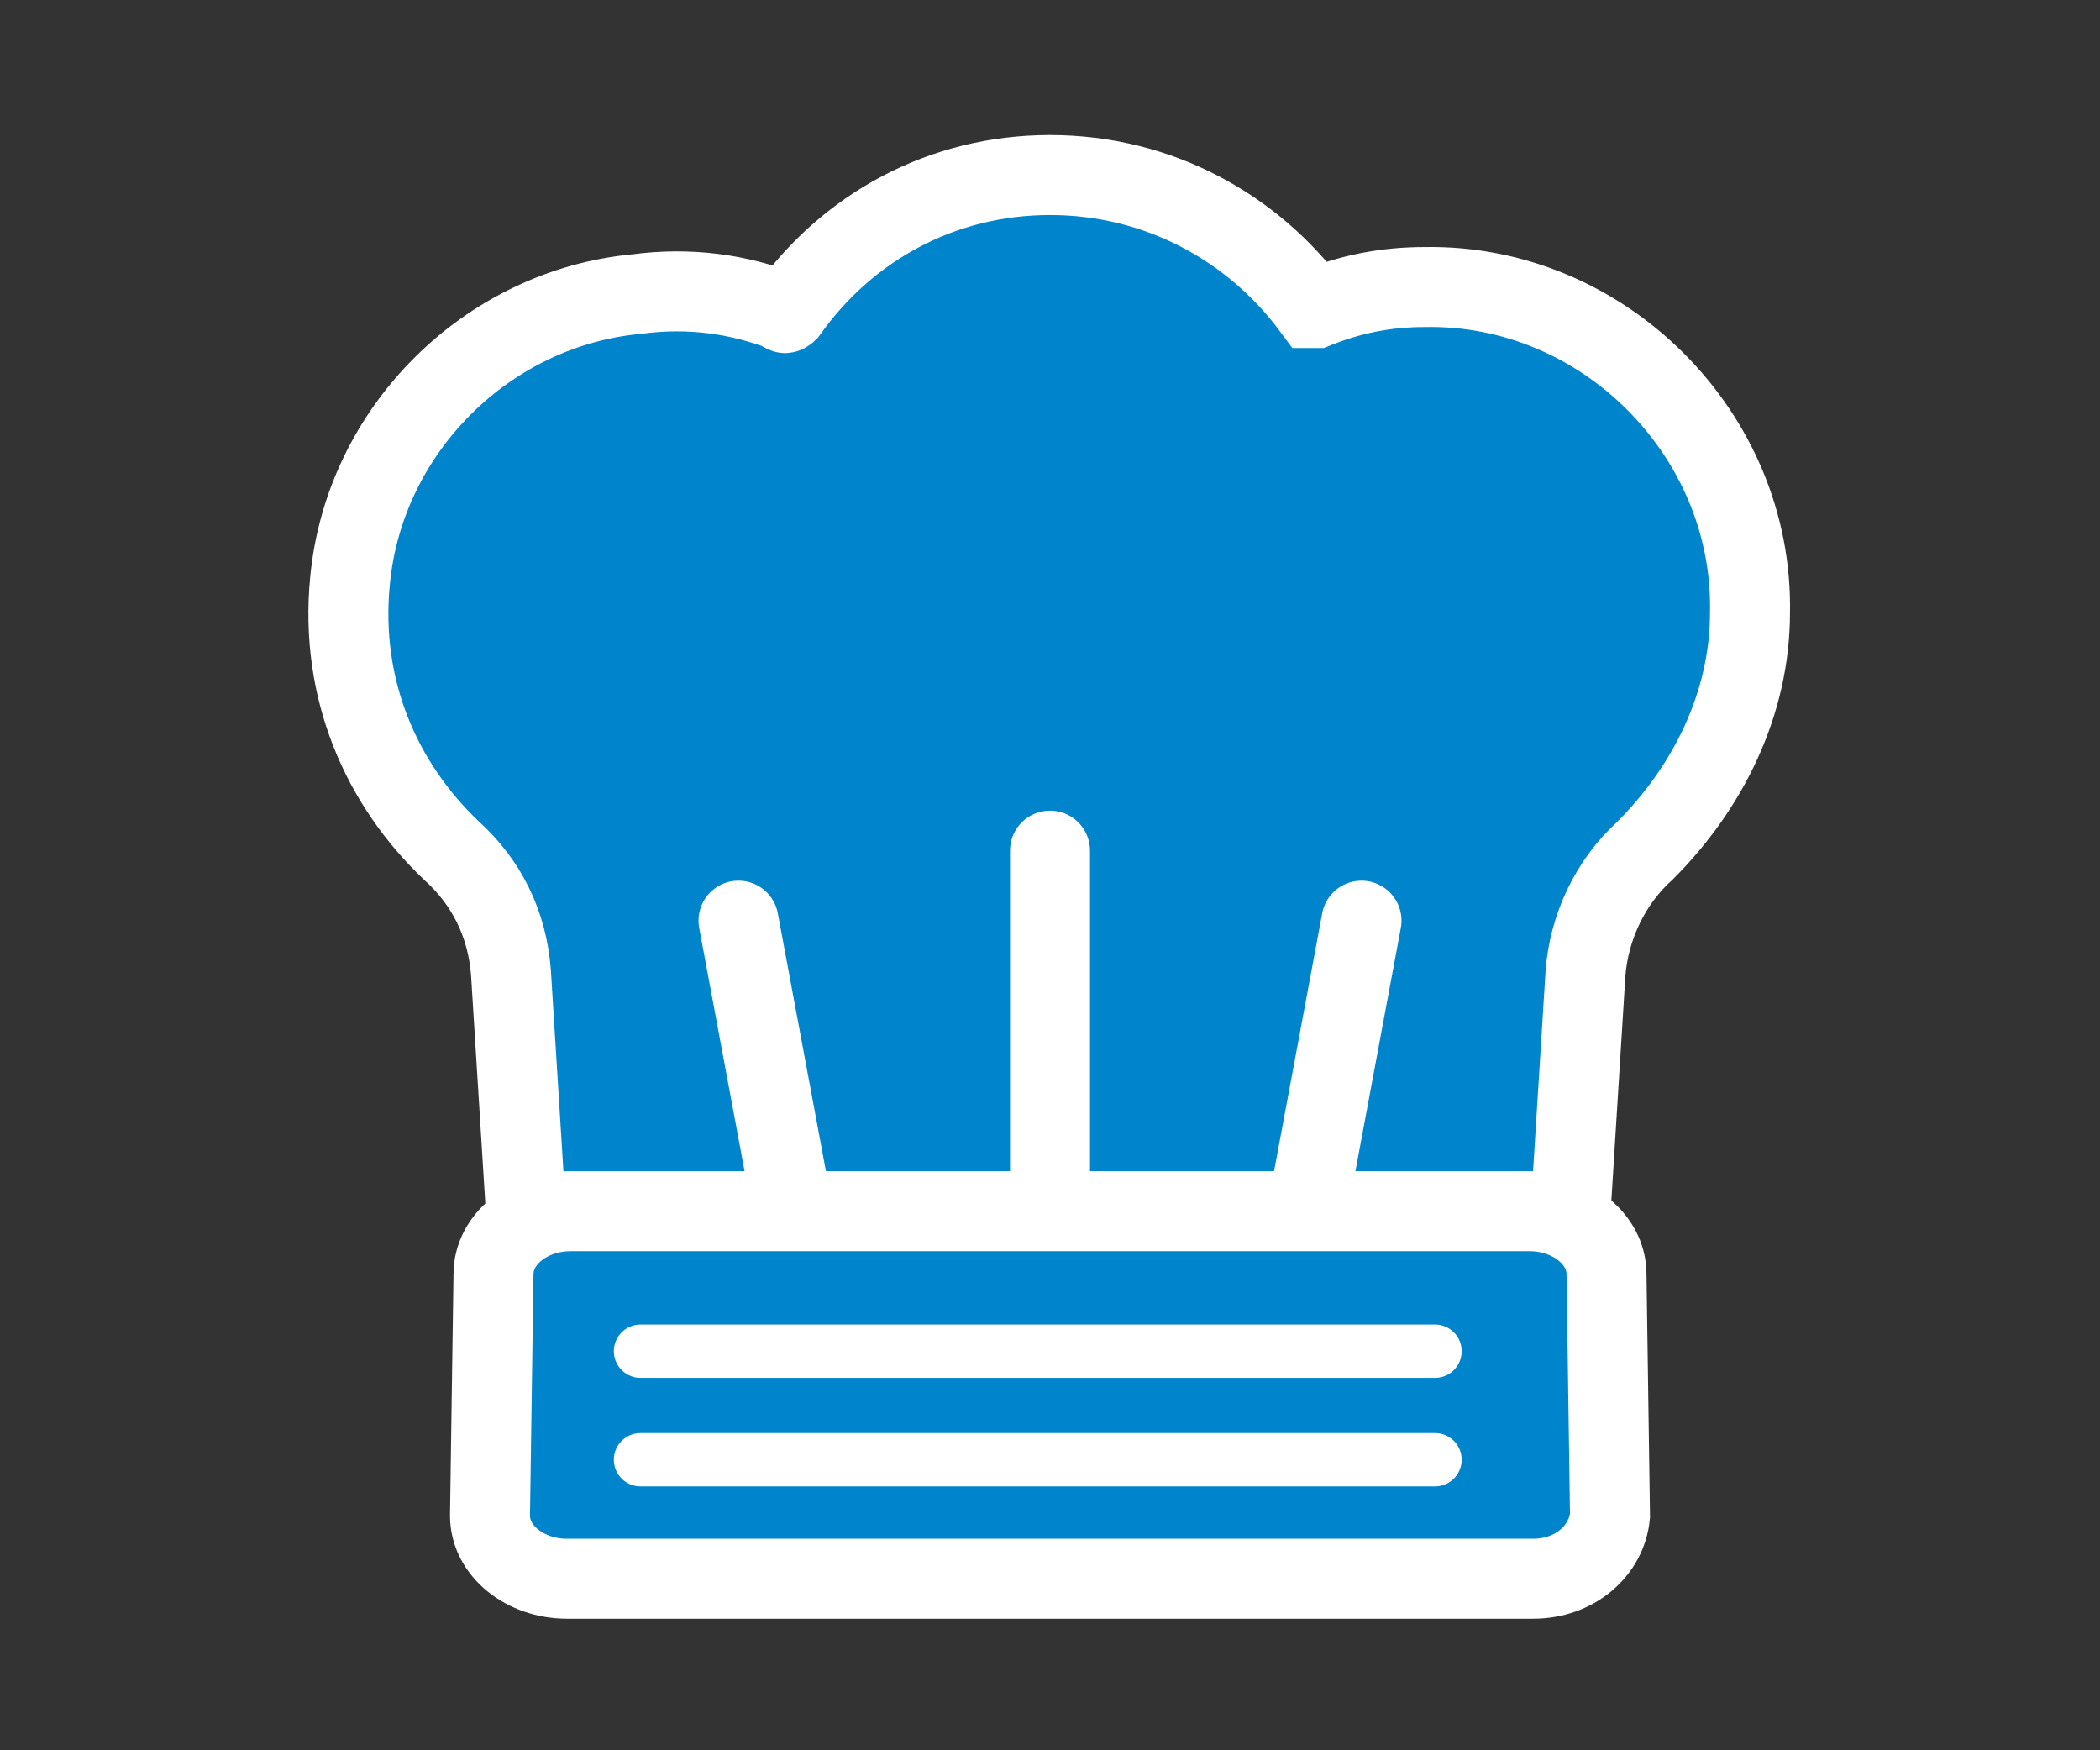 <?xml version="1.0" encoding="utf-8"?>
<!-- Generator: Adobe Illustrator 27.0.1, SVG Export Plug-In . SVG Version: 6.00 Build 0)  -->
<svg version="1.1" id="レイヤー_1" xmlns="http://www.w3.org/2000/svg" xmlns:xlink="http://www.w3.org/1999/xlink" x="0px"
	 y="0px" viewBox="0 0 60 50" style="enable-background:new 0 0 60 50;" xml:space="preserve">
<rect x="0" y="0" width="60" height="50" fill="#333333" stroke="none"/>
<style type="text/css">
	.st0{fill:#0085CD;stroke:#FFFFFF;stroke-width:2.285;stroke-miterlimit:10;}
	.st1{fill:#0085CD;stroke:#FFFFFF;stroke-width:2.285;stroke-linecap:round;stroke-linejoin:round;stroke-miterlimit:10;}
	.st2{fill:#0085CD;stroke:#FFFFFF;stroke-width:1.524;stroke-linecap:round;stroke-linejoin:round;stroke-miterlimit:10;}
</style>
<g>
	<path class="st0" d="M50,17.5c0.1-5.1-4.2-9.4-9.3-9.3c-1.1,0-2.1,0.2-3.1,0.6c-0.1,0-0.1,0-0.1,0c-1.7-2.3-4.4-3.8-7.5-3.8
		c-3.1,0-5.8,1.5-7.5,3.9c0,0-0.1,0.1-0.1,0c-1.3-0.5-2.7-0.7-4.2-0.5c-4.3,0.4-7.8,3.9-8.2,8.2c-0.3,3.1,0.9,5.8,2.9,7.7
		c1,0.9,1.6,2.1,1.7,3.5l1,16c0,0.1,0.1,0.1,0.1,0.1h28.5c0.1,0,0.1-0.1,0.1-0.1l1-16c0.1-1.3,0.7-2.6,1.7-3.5
		C48.8,22.5,50,20.1,50,17.5z"/>
	<path class="st0" d="M43.8,45.1H16.2c-1.2,0-2.2-0.8-2.2-1.8l0.1-6.9c0-1,1-1.8,2.2-1.8h27.4c1.2,0,2.2,0.8,2.2,1.8l0.1,6.9
		C45.9,44.3,45,45.1,43.8,45.1z"/>
	<g>
		<line class="st1" x1="30" y1="24.3" x2="30" y2="33.8"/>
		<line class="st1" x1="21.1" y1="26.3" x2="22.5" y2="33.8"/>
		<line class="st1" x1="37.5" y1="33.8" x2="38.9" y2="26.3"/>
	</g>
	<line class="st2" x1="18.3" y1="38.6" x2="41" y2="38.6"/>
	<line class="st2" x1="18.3" y1="41.7" x2="41" y2="41.7"/>
</g>
</svg>
